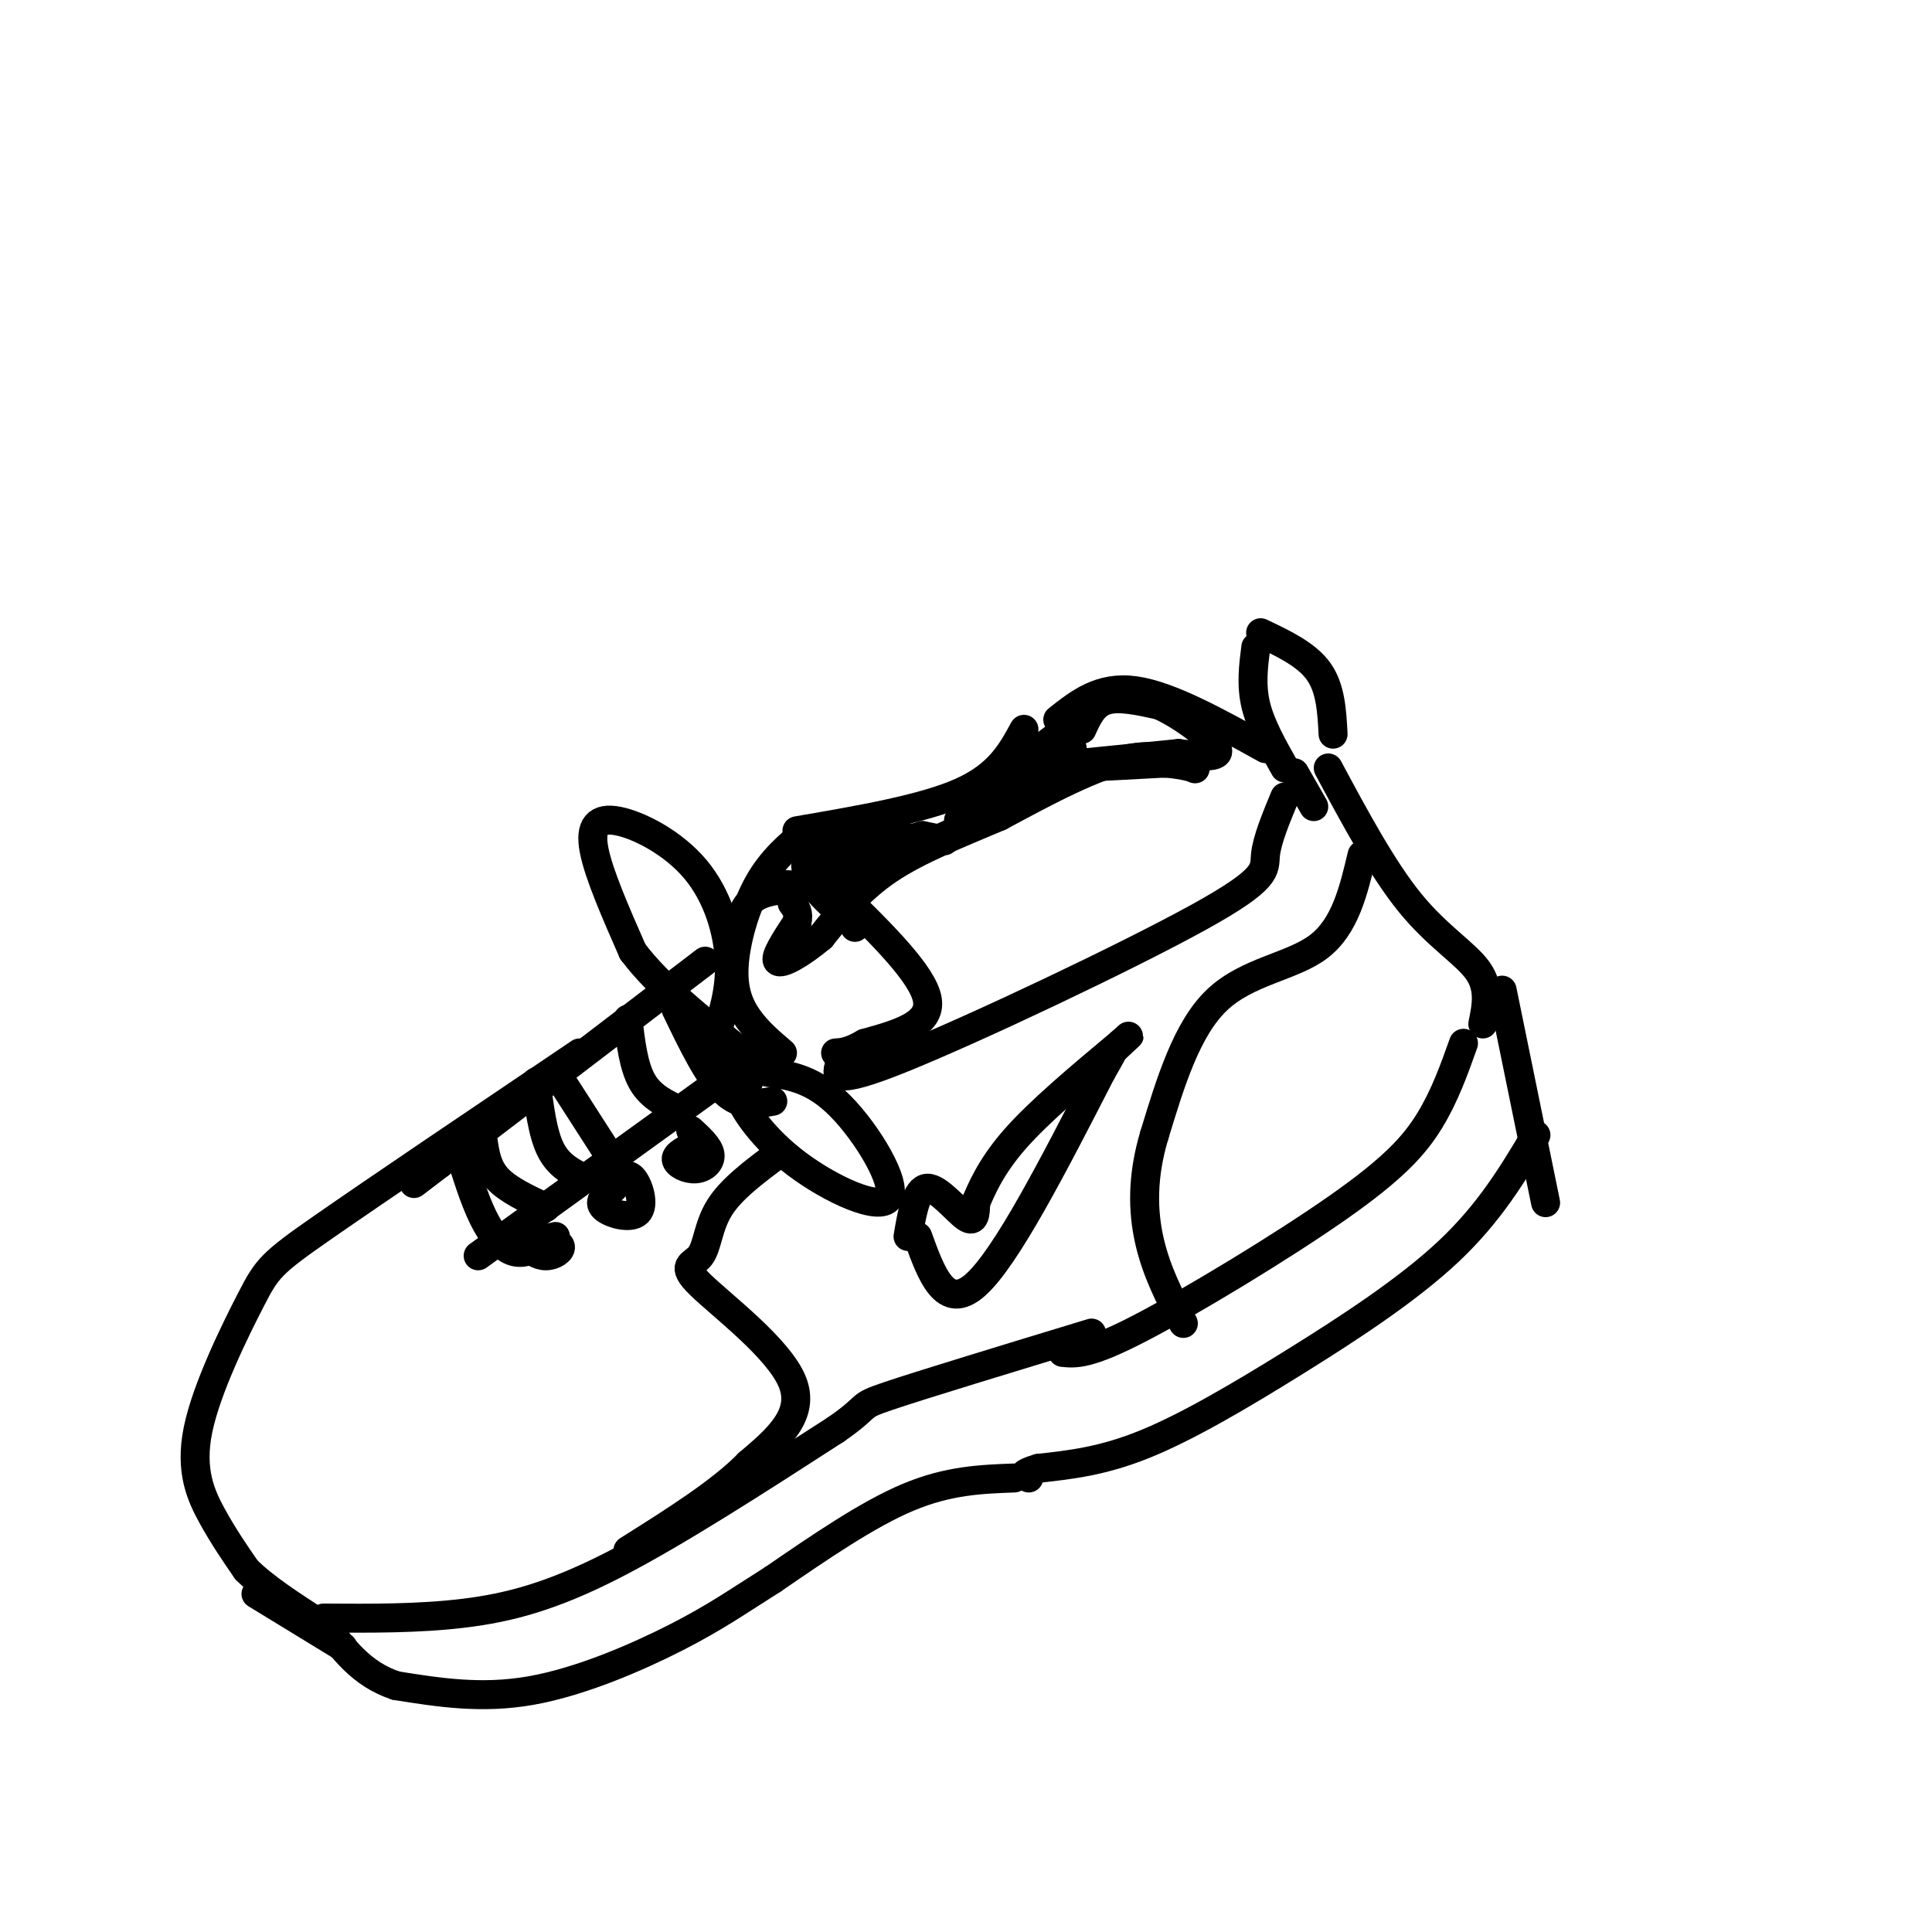 <svg viewBox='0 0 400 400' version='1.1' xmlns='http://www.w3.org/2000/svg' xmlns:xlink='http://www.w3.org/1999/xlink'><g fill='none' stroke='rgb(0,0,0)' stroke-width='6' stroke-linecap='round' stroke-linejoin='round'><path d='M266,165c-1.845,4.458 -3.690,8.917 -4,12c-0.310,3.083 0.917,4.792 -14,13c-14.917,8.208 -45.976,22.917 -61,29c-15.024,6.083 -14.012,3.542 -13,1'/><path d='M262,155c-9.917,-5.500 -19.833,-11.000 -27,-12c-7.167,-1.000 -11.583,2.500 -16,6'/><path d='M212,151c-2.583,4.750 -5.167,9.500 -13,13c-7.833,3.500 -20.917,5.750 -34,8'/><path d='M167,172c-3.613,3.012 -7.226,6.024 -10,11c-2.774,4.976 -4.708,11.917 -5,17c-0.292,5.083 1.060,8.310 3,11c1.940,2.690 4.470,4.845 7,7'/><path d='M266,159c-2.500,-4.417 -5.000,-8.833 -6,-13c-1.000,-4.167 -0.500,-8.083 0,-12'/><path d='M261,131c4.750,2.250 9.500,4.500 12,8c2.500,3.500 2.750,8.250 3,13'/><path d='M268,160c0.000,0.000 4.000,7.000 4,7'/><path d='M275,159c5.644,10.511 11.289,21.022 17,28c5.711,6.978 11.489,10.422 14,14c2.511,3.578 1.756,7.289 1,11'/><path d='M303,216c-1.935,5.440 -3.869,10.881 -7,16c-3.131,5.119 -7.458,9.917 -19,18c-11.542,8.083 -30.298,19.452 -41,25c-10.702,5.548 -13.351,5.274 -16,5'/><path d='M146,199c0.000,0.000 -55.000,42.000 -55,42'/><path d='M91,241c-9.167,7.000 -4.583,3.500 0,0'/><path d='M120,218c-21.048,14.209 -42.096,28.418 -53,36c-10.904,7.582 -11.665,8.537 -15,15c-3.335,6.463 -9.244,18.432 -11,27c-1.756,8.568 0.641,13.734 3,18c2.359,4.266 4.679,7.633 7,11'/><path d='M51,325c3.667,3.667 9.333,7.333 15,11'/><path d='M67,335c9.822,0.067 19.644,0.133 29,-1c9.356,-1.133 18.244,-3.467 31,-10c12.756,-6.533 29.378,-17.267 46,-28'/><path d='M173,296c7.733,-5.333 4.067,-4.667 11,-7c6.933,-2.333 24.467,-7.667 42,-13'/><path d='M153,221c0.000,0.000 -54.000,39.000 -54,39'/><path d='M140,209c3.333,6.917 6.667,13.833 10,17c3.333,3.167 6.667,2.583 10,2'/><path d='M130,211c0.583,4.917 1.167,9.833 3,13c1.833,3.167 4.917,4.583 8,6'/><path d='M111,224c0.667,5.333 1.333,10.667 3,14c1.667,3.333 4.333,4.667 7,6'/><path d='M95,238c1.578,5.111 3.156,10.222 5,14c1.844,3.778 3.956,6.222 6,7c2.044,0.778 4.022,-0.111 6,-1'/><path d='M155,224c-1.573,0.035 -3.145,0.070 -2,3c1.145,2.930 5.008,8.754 12,14c6.992,5.246 17.113,9.912 19,7c1.887,-2.912 -4.461,-13.404 -10,-19c-5.539,-5.596 -10.270,-6.298 -15,-7'/><path d='M159,222c-3.833,-1.833 -5.917,-2.917 -8,-4'/><path d='M148,215c1.628,-4.928 3.257,-9.856 3,-16c-0.257,-6.144 -2.399,-13.502 -7,-19c-4.601,-5.498 -11.662,-9.134 -16,-10c-4.338,-0.866 -5.954,1.038 -5,6c0.954,4.962 4.477,12.981 8,21'/><path d='M131,197c5.333,7.167 14.667,14.583 24,22'/><path d='M147,213c0.000,0.000 -1.000,4.000 -1,4'/><path d='M100,236c0.417,2.833 0.833,5.667 3,8c2.167,2.333 6.083,4.167 10,6'/><path d='M117,225c0.000,0.000 9.000,14.000 9,14'/><path d='M115,256c-2.333,0.571 -4.667,1.143 -5,2c-0.333,0.857 1.333,2.000 3,2c1.667,0.000 3.333,-1.143 3,-2c-0.333,-0.857 -2.667,-1.429 -5,-2'/><path d='M127,246c-1.643,1.363 -3.286,2.726 -2,4c1.286,1.274 5.500,2.458 7,1c1.500,-1.458 0.286,-5.560 -1,-7c-1.286,-1.440 -2.643,-0.220 -4,1'/><path d='M144,237c-2.030,0.982 -4.060,1.964 -4,3c0.060,1.036 2.208,2.125 4,2c1.792,-0.125 3.226,-1.464 3,-3c-0.226,-1.536 -2.113,-3.268 -4,-5'/><path d='M282,177c-1.756,7.422 -3.511,14.844 -9,19c-5.489,4.156 -14.711,5.044 -21,11c-6.289,5.956 -9.644,16.978 -13,28'/><path d='M239,235c-2.556,8.489 -2.444,15.711 -1,22c1.444,6.289 4.222,11.644 7,17'/><path d='M190,256c2.833,7.833 5.667,15.667 12,10c6.333,-5.667 16.167,-24.833 26,-44'/><path d='M228,222c4.333,-7.500 2.167,-4.250 0,-1'/><path d='M161,239c-4.785,3.566 -9.569,7.132 -12,11c-2.431,3.868 -2.507,8.037 -4,10c-1.493,1.963 -4.402,1.721 0,6c4.402,4.279 16.115,13.080 19,20c2.885,6.920 -3.057,11.960 -9,17'/><path d='M155,303c-5.667,5.833 -15.333,11.917 -25,18'/><path d='M311,205c0.000,0.000 9.000,44.000 9,44'/><path d='M318,235c-4.780,8.018 -9.560,16.036 -18,24c-8.440,7.964 -20.542,15.875 -32,23c-11.458,7.125 -22.274,13.464 -31,17c-8.726,3.536 -15.363,4.268 -22,5'/><path d='M215,304c-4.000,1.167 -3.000,1.583 -2,2'/><path d='M210,306c-6.833,0.250 -13.667,0.500 -22,4c-8.333,3.500 -18.167,10.250 -28,17'/><path d='M160,327c-7.405,4.679 -11.917,7.875 -20,12c-8.083,4.125 -19.738,9.179 -30,11c-10.262,1.821 -19.131,0.411 -28,-1'/><path d='M82,349c-7.167,-2.333 -11.083,-7.667 -15,-13'/><path d='M53,330c0.000,0.000 18.000,11.000 18,11'/><path d='M188,256c0.844,-4.956 1.689,-9.911 4,-10c2.311,-0.089 6.089,4.689 8,6c1.911,1.311 1.956,-0.844 2,-3'/><path d='M202,249c1.111,-2.467 2.889,-7.133 8,-13c5.111,-5.867 13.556,-12.933 22,-20'/><path d='M232,216c3.500,-3.167 1.250,-1.083 -1,1'/><path d='M229,158c0.000,0.000 -42.000,19.000 -42,19'/><path d='M222,155c-9.333,6.000 -18.667,12.000 -22,14c-3.333,2.000 -0.667,0.000 2,-2'/><path d='M222,150c0.000,0.000 -20.000,15.000 -20,15'/><path d='M224,151c1.167,-2.583 2.333,-5.167 5,-6c2.667,-0.833 6.833,0.083 11,1'/><path d='M240,146c4.733,2.111 11.067,6.889 12,9c0.933,2.111 -3.533,1.556 -8,1'/><path d='M244,156c-8.578,0.867 -26.022,2.533 -28,3c-1.978,0.467 11.511,-0.267 25,-1'/><path d='M241,158c5.679,0.333 7.375,1.667 6,1c-1.375,-0.667 -5.821,-3.333 -13,-2c-7.179,1.333 -17.089,6.667 -27,12'/><path d='M207,169c-8.689,3.689 -16.911,6.911 -23,11c-6.089,4.089 -10.044,9.044 -14,14'/><path d='M170,194c-4.356,3.644 -8.244,5.756 -9,5c-0.756,-0.756 1.622,-4.378 4,-8'/><path d='M165,191c0.500,-2.000 -0.250,-3.000 -1,-4'/><path d='M174,185c8.583,8.417 17.167,16.833 18,22c0.833,5.167 -6.083,7.083 -13,9'/><path d='M179,216c-3.167,1.833 -4.583,1.917 -6,2'/><path d='M177,192c-0.583,-2.750 -1.167,-5.500 -4,-7c-2.833,-1.500 -7.917,-1.750 -13,-2'/><path d='M164,184c-3.500,0.333 -7.000,0.667 -9,3c-2.000,2.333 -2.500,6.667 -3,11'/><path d='M170,180c-1.911,-0.867 -3.822,-1.733 -3,0c0.822,1.733 4.378,6.067 5,7c0.622,0.933 -1.689,-1.533 -4,-4'/><path d='M168,183c-0.488,-2.667 0.292,-7.333 6,-9c5.708,-1.667 16.345,-0.333 20,0c3.655,0.333 0.327,-0.333 -3,-1'/><path d='M191,173c-4.256,1.164 -13.394,4.574 -17,7c-3.606,2.426 -1.678,3.867 3,2c4.678,-1.867 12.106,-7.041 12,-7c-0.106,0.041 -7.744,5.297 -11,6c-3.256,0.703 -2.128,-3.149 -1,-7'/></g>
</svg>